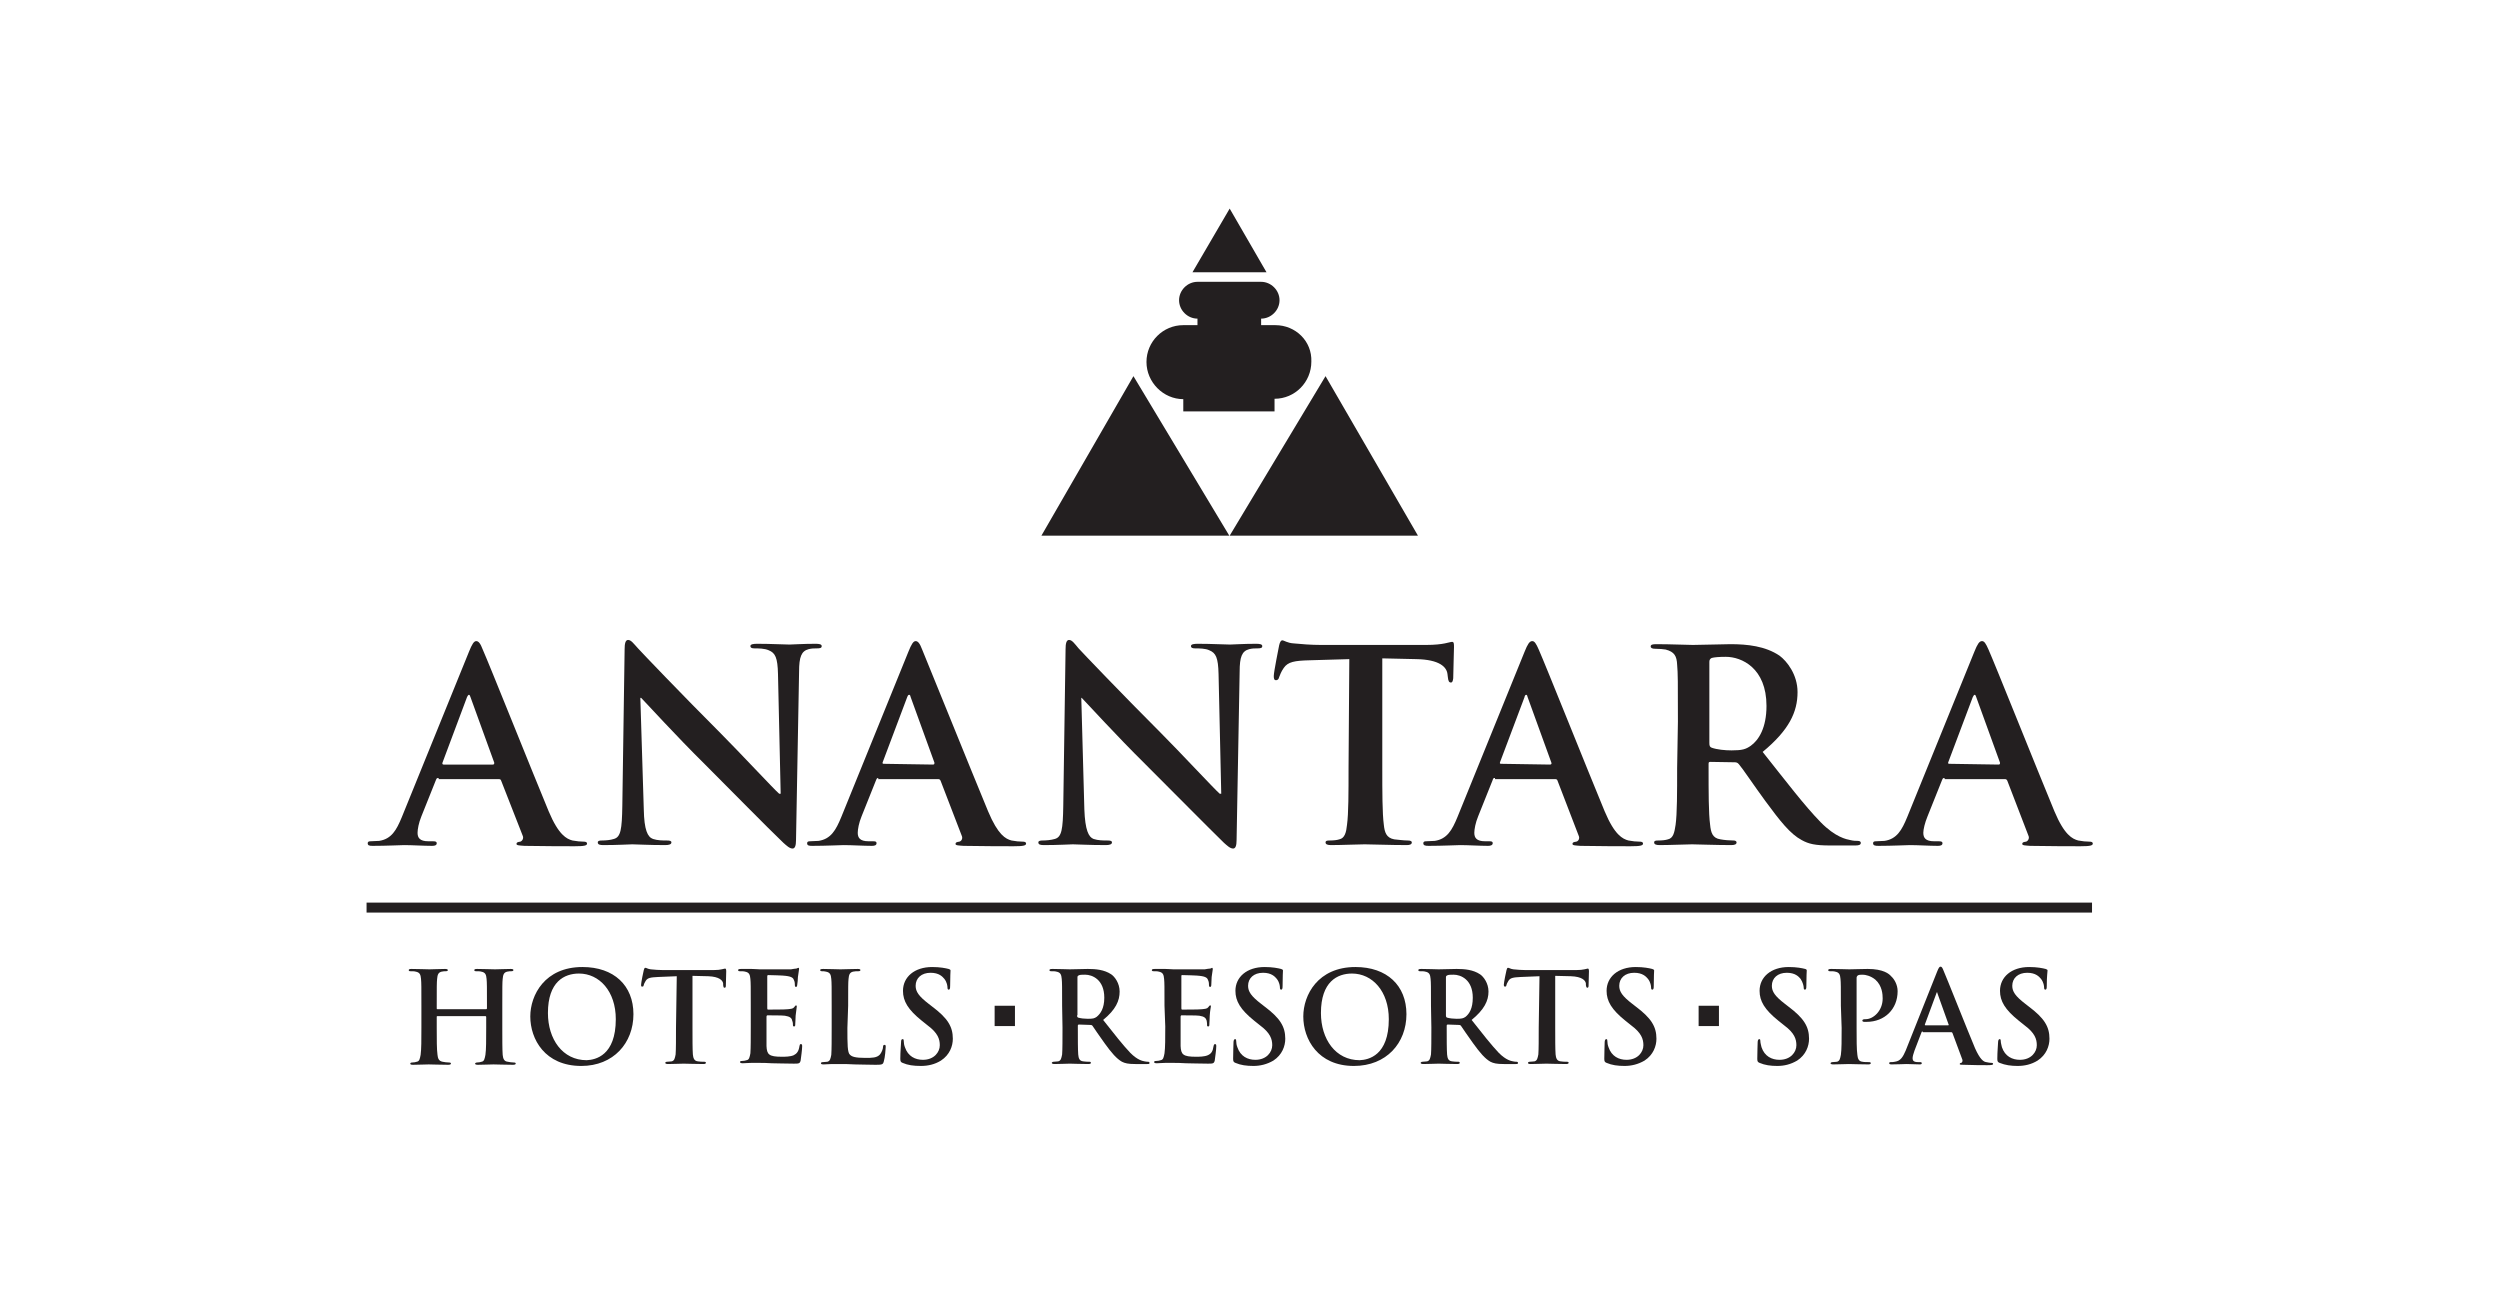 <?xml version="1.0" encoding="utf-8"?>
<!-- Generator: Adobe Illustrator 27.2.0, SVG Export Plug-In . SVG Version: 6.00 Build 0)  -->
<svg version="1.1" id="layer" xmlns="http://www.w3.org/2000/svg" xmlns:xlink="http://www.w3.org/1999/xlink" x="0px" y="0px"
	 viewBox="0 0 652 340" style="enable-background:new 0 0 652 340;" xml:space="preserve">
<style type="text/css">
	.st0{fill:#231F20;}
</style>
<g>
	<path class="st0" d="M332.6,84.8L332.6,84.8h-3.7v-1.7c2.6,0,4.8-2.2,4.8-4.8s-2.2-4.8-4.8-4.8h-0.1h-16.4h-0.1
		c-2.6,0-4.8,2.2-4.8,4.8s2.2,4.8,4.8,4.8v1.7h-3.7l0,0c-5.3,0-9.6,4.3-9.6,9.6c0,5.3,4.4,9.7,9.6,9.7v3.2l0,0h23.8l0,0V104
		c5.3,0,9.6-4.3,9.6-9.7C342.2,89,337.9,84.8,332.6,84.8"/>
	<polygon class="st0" points="271.6,139.7 295.6,98.1 320.6,139.7 	"/>
	<polygon class="st0" points="369.8,139.7 345.7,98.1 320.7,139.7 	"/>
	<polygon class="st0" points="330.3,71 320.7,54.4 311,71 	"/>
	<path class="st0" d="M126.8,263.2c0.1,0,0.2-0.1,0.2-0.2v-0.7c0-5,0-5.9-0.1-7c-0.1-1.1-0.3-1.7-1.4-1.9c-0.3-0.1-0.8-0.1-1.3-0.1
		c-0.4,0-0.5-0.1-0.5-0.3s0.2-0.3,0.7-0.3c1.8,0,3.8,0.1,4.7,0.1c0.8,0,2.9-0.1,4.1-0.1c0.5,0,0.7,0.1,0.7,0.3s-0.2,0.3-0.6,0.3
		c-0.3,0-0.5,0-1,0.1c-0.9,0.2-1.1,0.8-1.2,1.9c-0.1,1-0.1,2-0.1,7v5.8c0,3,0,5.6,0.1,7c0.1,0.9,0.3,1.7,1.3,1.8
		c0.4,0.1,1.2,0.2,1.6,0.2c0.4,0,0.5,0.1,0.5,0.3c0,0.2-0.3,0.3-0.7,0.3c-2.1,0-4.2-0.1-5.1-0.1c-0.8,0-2.8,0.1-4.1,0.1
		c-0.4,0-0.7-0.1-0.7-0.3c0-0.1,0.2-0.3,0.5-0.3c0.5,0,0.9-0.1,1.2-0.2c0.7-0.1,0.8-0.8,1-1.8c0.2-1.3,0.2-4,0.2-7v-2.9
		c0-0.1-0.1-0.2-0.2-0.2h-12.5c-0.1,0-0.2,0-0.2,0.2v2.9c0,3,0,5.6,0.2,7c0.1,0.9,0.3,1.6,1.3,1.8c0.4,0.1,1.2,0.2,1.7,0.2
		c0.4,0,0.5,0.1,0.5,0.3c0,0.2-0.3,0.3-0.7,0.3c-2.1,0-4.2-0.1-5.1-0.1c-0.8,0-2.8,0.1-4.1,0.1c-0.5,0-0.7-0.1-0.7-0.3
		c0-0.2,0.2-0.3,0.5-0.3c0.5,0,0.9-0.1,1.2-0.2c0.7-0.1,0.8-0.8,1-1.8c0.2-1.4,0.2-4,0.2-7v-5.8c0-5,0-5.9-0.1-7
		c-0.1-1.1-0.3-1.7-1.4-1.9c-0.3-0.1-0.8-0.1-1.3-0.1c-0.4,0-0.5-0.1-0.5-0.3s0.2-0.3,0.7-0.3c1.8,0,3.8,0.1,4.7,0.1
		c0.8,0,2.8-0.1,4.1-0.1c0.4,0,0.7,0.1,0.7,0.3s-0.2,0.3-0.6,0.3c-0.3,0-0.5,0-1,0.1c-0.9,0.2-1.1,0.8-1.2,1.9
		c-0.1,1.1-0.1,1.9-0.1,7v0.7c0,0.2,0.1,0.2,0.2,0.2h12.7C126.8,263.3,126.8,263.2,126.8,263.2z"/>
	<path class="st0" d="M138.3,265.1c0-5.6,3.8-12.9,13.6-12.9c8.2,0,13.3,4.8,13.3,12.3s-5.2,13.5-13.6,13.5
		C142.1,278,138.3,271,138.3,265.1 M160.6,265.8c0-7.3-4.3-11.9-9.6-11.9c-3.8,0-8.1,2.1-8.1,10.3c0,6.8,3.8,12.3,10.1,12.3
		C155.3,276.4,160.6,275.3,160.6,265.8"/>
	<path class="st0" d="M176.5,254.6l-4.9,0.2c-1.9,0.1-2.7,0.2-3.2,1c-0.3,0.5-0.5,0.9-0.5,1.1c-0.1,0.3-0.1,0.4-0.4,0.4
		s-0.3-0.1-0.3-0.5c0-0.5,0.6-3.5,0.7-3.8c0.1-0.4,0.2-0.6,0.4-0.6c0.3,0,0.6,0.3,1.4,0.4c1,0.1,2.2,0.2,3.3,0.2h13
		c1.1,0,1.8-0.1,2.2-0.2c0.5-0.1,0.8-0.2,0.9-0.2c0.2,0,0.3,0.2,0.3,0.7c0,0.7-0.1,2.9-0.1,3.8c0,0.3-0.1,0.5-0.3,0.5
		c-0.3,0-0.3-0.1-0.4-0.7v-0.4c-0.1-0.8-1-1.8-3.9-1.9l-4.1-0.1v13.5c0,3,0,5.6,0.1,7c0.1,0.9,0.3,1.7,1.3,1.8
		c0.5,0.1,1.2,0.1,1.6,0.1c0.4,0,0.5,0.1,0.5,0.3c0,0.2-0.3,0.3-0.6,0.3c-2.2,0-4.3-0.1-5.2-0.1c-0.8,0-2.8,0.1-4.1,0.1
		c-0.4,0-0.7-0.1-0.7-0.3c0-0.1,0.1-0.3,0.5-0.3c0.5,0,0.9-0.1,1.2-0.1c0.7-0.2,0.8-0.8,1-1.8c0.1-1.3,0.1-4,0.1-7L176.5,254.6
		L176.5,254.6z"/>
	<path class="st0" d="M195.8,262.3c0-5,0-5.9-0.1-7c-0.1-1.1-0.3-1.7-1.4-1.9c-0.3-0.1-0.8-0.1-1.3-0.1c-0.4,0-0.5-0.1-0.5-0.3
		s0.2-0.3,0.8-0.3c0.9,0,1.9,0,2.7,0c0.8,0,1.6,0.1,2.1,0.1c1,0,7.6,0,8.2,0c0.6-0.1,1.1-0.2,1.4-0.2c0.1,0,0.4-0.2,0.5-0.2
		c0.2,0,0.2,0.2,0.2,0.3c0,0.2-0.1,0.6-0.3,2.1c0,0.3-0.1,1.8-0.2,2.2c0,0.1-0.1,0.4-0.3,0.4c-0.2,0-0.3-0.2-0.3-0.5
		c0-0.2,0-0.8-0.2-1.2c-0.2-0.6-0.5-1-2.2-1.2c-0.5-0.1-4-0.2-4.6-0.2c-0.1,0-0.2,0.1-0.2,0.3v8.3c0,0.2,0,0.4,0.2,0.4
		c0.8,0,4.5,0,5.2-0.1c0.8-0.1,1.3-0.1,1.6-0.5c0.2-0.3,0.4-0.5,0.5-0.5c0.1,0,0.2,0.1,0.2,0.3c0,0.2-0.1,0.8-0.3,2.4
		c0,0.7-0.1,1.9-0.1,2.2c0,0.3,0,0.6-0.3,0.6c-0.2,0-0.3-0.1-0.3-0.3c0-0.3,0-0.8-0.2-1.2c-0.1-0.7-0.6-1.1-1.9-1.3
		c-0.6-0.1-3.9-0.1-4.6-0.1c-0.1,0-0.2,0.2-0.2,0.3v2.6c0,1.1,0,4.1,0,5.1c0.1,2.2,0.6,2.8,4,2.8c0.8,0,2.2,0,3.1-0.4
		c0.8-0.4,1.3-1,1.5-2.4c0.1-0.4,0.1-0.5,0.4-0.5c0.3,0,0.3,0.3,0.3,0.6c0,0.8-0.3,3-0.4,3.7c-0.2,0.8-0.5,0.8-1.8,0.8
		c-2.5,0-4.3-0.1-5.7-0.1c-1.4-0.1-2.4-0.1-3.5-0.1c-0.4,0-1,0-1.9,0c-0.8,0-1.6,0.1-2.2,0.1c-0.4,0-0.7-0.1-0.7-0.3
		c0-0.2,0.1-0.3,0.5-0.3c0.5,0,0.9-0.1,1.2-0.2c0.7-0.1,0.8-0.8,1-1.8c0.1-1.4,0.1-4,0.1-7L195.8,262.3L195.8,262.3L195.8,262.3z"/>
	<path class="st0" d="M221,268.1c0,4.2,0,6.5,0.7,7c0.5,0.5,1.4,0.8,4,0.8c1.7,0,3,0,3.8-0.9c0.4-0.5,0.8-1.4,0.8-2
		c0-0.3,0.1-0.5,0.4-0.5c0.2,0,0.3,0.1,0.3,0.5s-0.2,2.9-0.5,3.8c-0.2,0.8-0.4,0.9-2.1,0.9c-2.4,0-4-0.1-5.5-0.1
		c-1.5-0.1-2.7-0.1-4-0.1c-0.4,0-1.1,0-1.9,0c-0.8,0-1.6,0.1-2.2,0.1c-0.5,0-0.7-0.1-0.7-0.3c0-0.2,0.2-0.3,0.5-0.3
		c0.5,0,0.9-0.1,1.2-0.1c0.7-0.2,0.8-0.8,1-1.8c0.1-1.4,0.1-4,0.1-7v-5.8c0-5,0-5.9-0.1-7c-0.1-1.1-0.3-1.7-1.4-1.9
		c-0.3-0.1-0.7-0.1-1-0.1s-0.5-0.1-0.5-0.3s0.2-0.3,0.8-0.3c1.6,0,3.6,0.1,4.5,0.1c0.8,0,3.2-0.1,4.5-0.1c0.5,0,0.7,0.1,0.7,0.3
		s-0.2,0.3-0.6,0.3s-0.9,0-1.3,0.1c-0.9,0.2-1.1,0.8-1.2,1.9c-0.1,1-0.1,2-0.1,7L221,268.1L221,268.1z"/>
	<path class="st0" d="M235.4,277.2c-0.5-0.2-0.6-0.4-0.6-1.1c0-1.8,0.2-3.8,0.2-4.3c0-0.5,0.1-0.8,0.4-0.8c0.3,0,0.3,0.3,0.3,0.5
		c0,0.5,0.1,1.1,0.3,1.6c0.8,2.4,2.7,3.3,4.7,3.3c2.9,0,4.4-2,4.4-3.8c0-1.6-0.5-3.2-3.2-5.2l-1.5-1.2c-3.6-2.9-4.9-5.1-4.9-7.8
		c0-3.6,3-6.2,7.6-6.2c2.1,0,3.5,0.3,4.3,0.5c0.3,0.1,0.5,0.2,0.5,0.4c0,0.5-0.1,1.3-0.1,4c0,0.8-0.1,1-0.4,1
		c-0.2,0-0.3-0.2-0.3-0.6c0-0.3-0.1-1.3-0.8-2.2c-0.5-0.6-1.4-1.6-3.6-1.6c-2.4,0-3.9,1.4-3.9,3.4c0,1.5,0.8,2.7,3.4,4.7l0.9,0.7
		c4,3,5.4,5.2,5.4,8.4c0,1.9-0.8,4.2-3.1,5.7c-1.6,1-3.4,1.4-5.2,1.4C238.2,278,236.8,277.8,235.4,277.2"/>
	<path class="st0" d="M277,262.3c0-5,0-5.9-0.1-7c-0.1-1.1-0.3-1.7-1.4-1.9c-0.3-0.1-0.8-0.1-1.3-0.1c-0.4,0-0.5-0.1-0.5-0.3
		s0.2-0.3,0.8-0.3c1.7,0,3.8,0.1,4.5,0.1c1.1,0,3.6-0.1,4.7-0.1c2.1,0,4.3,0.2,6.1,1.4c0.9,0.6,2.2,2.3,2.2,4.5c0,2.4-1,4.7-4.3,7.4
		c2.9,3.7,5.2,6.6,7.1,8.6c1.9,1.9,3.2,2.1,3.7,2.2c0.4,0.1,0.7,0.1,0.9,0.1c0.2,0,0.4,0.1,0.4,0.3c0,0.3-0.2,0.3-0.6,0.3h-3.1
		c-1.9,0-2.7-0.2-3.5-0.6c-1.4-0.8-2.7-2.3-4.5-4.8c-1.3-1.8-2.8-4-3.2-4.6c-0.2-0.2-0.4-0.2-0.6-0.2l-2.9-0.1
		c-0.2,0-0.3,0.1-0.3,0.3v0.5c0,3.1,0,5.6,0.1,7c0.1,1,0.3,1.7,1.3,1.8c0.5,0.1,1.2,0.1,1.6,0.1c0.3,0,0.4,0.1,0.4,0.3
		c0,0.2-0.2,0.3-0.7,0.3c-1.9,0-4.3-0.1-4.8-0.1c-0.6,0-2.7,0.1-4,0.1c-0.4,0-0.7-0.1-0.7-0.3c0-0.1,0.2-0.3,0.5-0.3
		c0.5,0,0.9-0.1,1.2-0.1c0.7-0.2,0.8-0.8,1-1.8c0.1-1.3,0.1-4,0.1-7L277,262.3L277,262.3z M280.9,264.8c0,0.4,0.1,0.5,0.3,0.6
		c0.7,0.2,1.6,0.3,2.5,0.3c1.4,0,1.7-0.1,2.3-0.5c1-0.8,2-2.2,2-5c0-4.7-3.1-6-5-6c-0.8,0-1.4,0-1.7,0.2c-0.2,0.1-0.3,0.2-0.3,0.5
		V264.8z"/>
	<path class="st0" d="M303.7,262.3c0-5,0-5.9-0.1-7c-0.1-1.1-0.3-1.7-1.4-1.9c-0.3-0.1-0.8-0.1-1.3-0.1c-0.4,0-0.5-0.1-0.5-0.3
		s0.2-0.3,0.8-0.3c0.9,0,1.9,0,2.7,0c0.8,0,1.6,0.1,2.1,0.1c1,0,7.6,0,8.2,0c0.6-0.1,1.1-0.2,1.4-0.2c0.2,0,0.4-0.2,0.5-0.2
		c0.1,0,0.2,0.2,0.2,0.3c0,0.2-0.1,0.6-0.3,2.1c0,0.3-0.1,1.8-0.1,2.2c0,0.1-0.1,0.4-0.3,0.4c-0.2,0-0.3-0.2-0.3-0.5
		c0-0.2,0-0.8-0.2-1.2c-0.2-0.6-0.5-1-2.2-1.2c-0.5-0.1-4-0.2-4.6-0.2c-0.2,0-0.2,0.1-0.2,0.3v8.3c0,0.2,0,0.4,0.2,0.4
		c0.8,0,4.5,0,5.2-0.1c0.8-0.1,1.3-0.1,1.6-0.5c0.2-0.3,0.4-0.5,0.5-0.5c0.2,0,0.2,0.1,0.2,0.3c0,0.2-0.2,0.8-0.3,2.4
		c0,0.7-0.1,1.9-0.1,2.2c0,0.3,0,0.6-0.3,0.6c-0.2,0-0.3-0.1-0.3-0.3c0-0.3,0-0.8-0.1-1.2c-0.2-0.7-0.6-1.1-1.9-1.3
		c-0.6-0.1-3.9-0.1-4.7-0.1c-0.1,0-0.2,0.2-0.2,0.3v2.6c0,1.1,0,4.1,0,5.1c0.1,2.2,0.6,2.8,4,2.8c0.8,0,2.2,0,3.1-0.4s1.3-1,1.5-2.4
		c0.1-0.4,0.2-0.5,0.4-0.5c0.3,0,0.3,0.3,0.3,0.6c0,0.8-0.3,3-0.4,3.7c-0.2,0.8-0.5,0.8-1.8,0.8c-2.5,0-4.3-0.1-5.7-0.1
		c-1.4-0.1-2.4-0.1-3.5-0.1c-0.4,0-1,0-1.9,0c-0.8,0-1.6,0.1-2.2,0.1c-0.5,0-0.7-0.1-0.7-0.3c0-0.2,0.1-0.3,0.5-0.3
		c0.5,0,0.9-0.1,1.2-0.2c0.7-0.1,0.8-0.8,1-1.8c0.2-1.4,0.2-4,0.2-7L303.7,262.3L303.7,262.3z"/>
	<path class="st0" d="M322.2,277.2c-0.5-0.2-0.6-0.4-0.6-1.1c0-1.8,0.1-3.8,0.1-4.3c0-0.5,0.2-0.8,0.4-0.8c0.3,0,0.3,0.3,0.3,0.5
		c0,0.5,0.1,1.1,0.3,1.6c0.8,2.4,2.7,3.3,4.7,3.3c2.9,0,4.4-2,4.4-3.8c0-1.6-0.5-3.2-3.2-5.2l-1.5-1.2c-3.6-2.9-4.9-5.1-4.9-7.8
		c0-3.6,3-6.2,7.6-6.2c2.1,0,3.5,0.3,4.3,0.5c0.3,0.1,0.5,0.2,0.5,0.4c0,0.5-0.1,1.3-0.1,4c0,0.8-0.1,1-0.4,1
		c-0.2,0-0.3-0.2-0.3-0.6c0-0.3-0.1-1.3-0.8-2.2c-0.5-0.6-1.4-1.6-3.6-1.6c-2.4,0-3.9,1.4-3.9,3.4c0,1.5,0.8,2.7,3.4,4.7l0.9,0.7
		c4,3,5.4,5.2,5.4,8.4c0,1.9-0.8,4.2-3.1,5.7c-1.7,1-3.5,1.4-5.2,1.4C325.1,278,323.6,277.8,322.2,277.2"/>
	<path class="st0" d="M339.9,265.1c0-5.6,3.8-12.9,13.6-12.9c8.2,0,13.3,4.8,13.3,12.3s-5.2,13.5-13.7,13.5
		C343.7,278,339.9,271,339.9,265.1 M362.2,265.8c0-7.3-4.3-11.9-9.6-11.9c-3.8,0-8.1,2.1-8.1,10.3c0,6.8,3.8,12.3,10.1,12.3
		C356.9,276.4,362.2,275.3,362.2,265.8"/>
	<path class="st0" d="M373.2,262.3c0-5,0-5.9-0.1-7c-0.1-1.1-0.3-1.7-1.4-1.9c-0.3-0.1-0.8-0.1-1.3-0.1c-0.4,0-0.5-0.1-0.5-0.3
		s0.2-0.3,0.8-0.3c1.7,0,3.8,0.1,4.5,0.1c1.1,0,3.6-0.1,4.7-0.1c2.1,0,4.3,0.2,6.1,1.4c0.9,0.6,2.2,2.3,2.2,4.5
		c0,2.4-1.1,4.7-4.4,7.4c2.9,3.7,5.2,6.6,7.1,8.6c1.9,1.9,3.2,2.1,3.7,2.2c0.4,0.1,0.7,0.1,0.9,0.1c0.2,0,0.4,0.1,0.4,0.3
		c0,0.3-0.2,0.3-0.6,0.3h-3.1c-1.9,0-2.7-0.2-3.5-0.6c-1.4-0.8-2.7-2.3-4.5-4.8c-1.3-1.8-2.8-4-3.2-4.6c-0.2-0.2-0.4-0.2-0.6-0.2
		l-2.8-0.1c-0.2,0-0.3,0.1-0.3,0.3v0.5c0,3.1,0,5.6,0.1,7c0.1,1,0.3,1.7,1.3,1.8c0.5,0.1,1.2,0.1,1.6,0.1c0.3,0,0.4,0.1,0.4,0.3
		c0,0.2-0.2,0.3-0.7,0.3c-1.9,0-4.3-0.1-4.8-0.1c-0.6,0-2.7,0.1-4,0.1c-0.4,0-0.7-0.1-0.7-0.3c0-0.1,0.2-0.3,0.5-0.3
		c0.5,0,0.9-0.1,1.2-0.1c0.7-0.2,0.8-0.8,1-1.8c0.1-1.3,0.1-4,0.1-7L373.2,262.3L373.2,262.3z M377.1,264.8c0,0.4,0.1,0.5,0.3,0.6
		c0.7,0.2,1.7,0.3,2.5,0.3c1.3,0,1.7-0.1,2.3-0.5c1-0.8,1.9-2.2,1.9-5c0-4.7-3.1-6-5-6c-0.8,0-1.4,0-1.7,0.2
		c-0.2,0.1-0.3,0.2-0.3,0.5V264.8z"/>
	<path class="st0" d="M401.5,254.6l-4.9,0.2c-1.9,0.1-2.7,0.2-3.2,1c-0.3,0.5-0.5,0.9-0.5,1.1c-0.1,0.3-0.1,0.4-0.4,0.4
		c-0.2,0-0.3-0.1-0.3-0.5c0-0.5,0.6-3.5,0.7-3.8c0.1-0.4,0.2-0.6,0.4-0.6c0.3,0,0.6,0.3,1.4,0.4c1,0.1,2.2,0.2,3.3,0.2h13
		c1,0,1.8-0.1,2.2-0.2c0.5-0.1,0.8-0.2,0.9-0.2c0.2,0,0.3,0.2,0.3,0.7c0,0.7-0.1,2.9-0.1,3.8c0,0.3-0.1,0.5-0.3,0.5
		c-0.2,0-0.3-0.1-0.4-0.7v-0.4c-0.1-0.8-1-1.8-3.9-1.9l-4.1-0.1v13.5c0,3,0,5.6,0.1,7c0.1,0.9,0.3,1.7,1.3,1.8
		c0.5,0.1,1.2,0.1,1.6,0.1c0.4,0,0.5,0.1,0.5,0.3c0,0.2-0.3,0.3-0.6,0.3c-2.2,0-4.3-0.1-5.2-0.1c-0.8,0-2.8,0.1-4.1,0.1
		c-0.5,0-0.7-0.1-0.7-0.3c0-0.1,0.1-0.3,0.5-0.3c0.5,0,0.9-0.1,1.2-0.1c0.7-0.2,0.8-0.8,1-1.8c0.1-1.3,0.1-4,0.1-7L401.5,254.6
		L401.5,254.6z"/>
	<path class="st0" d="M419,277.2c-0.5-0.2-0.6-0.4-0.6-1.1c0-1.8,0.1-3.8,0.1-4.3c0-0.5,0.2-0.8,0.4-0.8c0.3,0,0.3,0.3,0.3,0.5
		c0,0.5,0.1,1.1,0.3,1.6c0.8,2.4,2.7,3.3,4.7,3.3c2.9,0,4.4-2,4.4-3.8c0-1.6-0.5-3.2-3.2-5.2l-1.5-1.2c-3.6-2.9-4.9-5.1-4.9-7.8
		c0-3.6,3-6.2,7.6-6.2c2.1,0,3.5,0.3,4.3,0.5c0.3,0.1,0.5,0.2,0.5,0.4c0,0.5-0.1,1.3-0.1,4c0,0.8-0.1,1-0.4,1
		c-0.2,0-0.3-0.2-0.3-0.6c0-0.3-0.1-1.3-0.8-2.2c-0.5-0.6-1.4-1.6-3.6-1.6c-2.4,0-3.9,1.4-3.9,3.4c0,1.5,0.8,2.7,3.4,4.7l0.9,0.7
		c4,3,5.4,5.2,5.4,8.4c0,1.9-0.8,4.2-3.1,5.7c-1.7,1-3.5,1.4-5.2,1.4C421.9,278,420.4,277.8,419,277.2"/>
	<path class="st0" d="M458.9,277.2c-0.5-0.2-0.6-0.4-0.6-1.1c0-1.8,0.1-3.8,0.1-4.3c0-0.5,0.2-0.8,0.4-0.8c0.3,0,0.3,0.3,0.3,0.5
		c0,0.5,0.2,1.1,0.3,1.6c0.8,2.4,2.7,3.3,4.7,3.3c2.9,0,4.4-2,4.4-3.8c0-1.6-0.5-3.2-3.2-5.2l-1.5-1.2c-3.6-2.9-4.9-5.1-4.9-7.8
		c0-3.6,3-6.2,7.6-6.2c2.1,0,3.5,0.3,4.3,0.5c0.3,0.1,0.4,0.2,0.4,0.4c0,0.5-0.1,1.3-0.1,4c0,0.8-0.1,1-0.4,1
		c-0.2,0-0.3-0.2-0.3-0.6c0-0.3-0.2-1.3-0.8-2.2c-0.5-0.6-1.4-1.6-3.6-1.6c-2.4,0-3.9,1.4-3.9,3.4c0,1.5,0.8,2.7,3.4,4.7l0.9,0.7
		c4,3,5.4,5.2,5.4,8.4c0,1.9-0.8,4.2-3.1,5.7c-1.7,1-3.4,1.4-5.2,1.4C461.8,278,460.3,277.8,458.9,277.2"/>
	<path class="st0" d="M480.1,262.3c0-5,0-5.9-0.1-7c-0.1-1.1-0.3-1.7-1.4-1.9c-0.3-0.1-0.8-0.1-1.3-0.1c-0.4,0-0.5-0.1-0.5-0.3
		s0.2-0.3,0.8-0.3c1.7,0,3.8,0.1,4.7,0.1c1.3,0,3.2-0.1,4.8-0.1c4.1,0,5.6,1.3,6.1,1.9c0.8,0.7,1.7,2.2,1.7,3.9c0,4.7-3.4,8-8.1,8
		c-0.1,0-0.5,0-0.7,0c-0.1,0-0.4-0.1-0.4-0.3c0-0.3,0.2-0.4,0.9-0.4c1.9,0,4.4-2.1,4.4-5.4c0-1-0.1-3.3-1.9-4.9
		c-1.2-1-2.6-1.3-3.3-1.3c-0.5,0-1,0-1.3,0.2c-0.1,0.1-0.3,0.3-0.3,0.6v13.1c0,3,0,5.6,0.2,7c0.1,0.9,0.3,1.7,1.3,1.8
		c0.4,0.1,1.2,0.1,1.7,0.1c0.4,0,0.5,0.1,0.5,0.3c0,0.2-0.3,0.3-0.6,0.3c-2.2,0-4.3-0.1-5.1-0.1c-0.8,0-2.8,0.1-4.1,0.1
		c-0.4,0-0.7-0.1-0.7-0.3c0-0.1,0.2-0.3,0.5-0.3c0.5,0,0.9-0.1,1.2-0.1c0.7-0.2,0.8-0.8,1-1.8c0.2-1.3,0.2-4,0.2-7L480.1,262.3
		L480.1,262.3L480.1,262.3z"/>
	<path class="st0" d="M501.4,269c-0.2,0-0.2,0.1-0.3,0.3l-1.8,4.7c-0.3,0.8-0.5,1.6-0.5,2c0,0.6,0.3,1,1.4,1h0.5
		c0.4,0,0.5,0.1,0.5,0.3c0,0.2-0.2,0.3-0.5,0.3c-1.1,0-2.5-0.1-3.5-0.1c-0.4,0-2.2,0.1-3.9,0.1c-0.4,0-0.6-0.1-0.6-0.3
		c0-0.2,0.1-0.3,0.4-0.3c0.3,0,0.8,0,1.1-0.1c1.5-0.2,2.1-1.3,2.8-2.9l8.2-20.6c0.4-1,0.6-1.3,0.9-1.3s0.5,0.3,0.8,1.1
		c0.8,1.8,6.1,15.2,8.2,20.2c1.3,2.9,2.2,3.5,2.9,3.6c0.5,0.1,1,0.2,1.3,0.2c0.3,0,0.5,0,0.5,0.3c0,0.2-0.3,0.3-1.5,0.3
		c-1.2,0-3.6,0-6.2-0.1c-0.6,0-1,0-1-0.2c0-0.2,0.2-0.3,0.4-0.3c0.2-0.1,0.4-0.4,0.3-0.8l-2.6-7c-0.1-0.1-0.1-0.2-0.3-0.2h-7.4
		L501.4,269L501.4,269z M508.1,267.4c0.1,0,0.2-0.1,0.1-0.2l-2.9-8.1c0-0.2-0.1-0.3-0.1-0.3c-0.1,0-0.2,0.1-0.2,0.3l-3,8.1
		c0,0.2,0,0.2,0.2,0.2H508.1z"/>
	<path class="st0" d="M521.5,277.2c-0.5-0.2-0.6-0.4-0.6-1.1c0-1.8,0.2-3.8,0.2-4.3c0-0.5,0.2-0.8,0.4-0.8c0.3,0,0.3,0.3,0.3,0.5
		c0,0.5,0.2,1.1,0.3,1.6c0.8,2.4,2.7,3.3,4.7,3.3c2.9,0,4.4-2,4.4-3.8c0-1.6-0.5-3.2-3.2-5.2l-1.5-1.2c-3.6-2.9-4.9-5.1-4.9-7.8
		c0-3.6,3-6.2,7.6-6.2c2.1,0,3.5,0.3,4.3,0.5c0.3,0.1,0.5,0.2,0.5,0.4c0,0.5-0.2,1.3-0.2,4c0,0.8-0.1,1-0.4,1
		c-0.2,0-0.3-0.2-0.3-0.6c0-0.3-0.1-1.3-0.8-2.2c-0.5-0.6-1.4-1.6-3.6-1.6c-2.4,0-3.9,1.4-3.9,3.4c0,1.5,0.8,2.7,3.4,4.7l0.9,0.7
		c4,3,5.4,5.2,5.4,8.4c0,1.9-0.8,4.2-3.1,5.7c-1.6,1-3.4,1.4-5.2,1.4C524.5,278,523,277.8,521.5,277.2"/>
	<rect x="259.4" y="262.3" class="st0" width="5.3" height="5.3"/>
	<rect x="443" y="262.3" class="st0" width="5.3" height="5.3"/>
	<rect x="95.6" y="235.4" class="st0" width="450" height="2.6"/>
	<path class="st0" d="M114.3,202.9c-0.4,0-0.4,0.1-0.6,0.5l-3.8,9.5c-0.7,1.7-1,3.4-1,4.3c0,1.3,0.6,2.2,2.8,2.2h1.1
		c0.8,0,1.1,0.1,1.1,0.5c0,0.5-0.4,0.7-1.2,0.7c-2.2,0-5.2-0.2-7.3-0.2c-0.8,0-4.6,0.2-8.2,0.2c-0.9,0-1.3-0.1-1.3-0.7
		c0-0.4,0.3-0.5,0.8-0.5c0.6,0,1.6-0.1,2.2-0.1c3.2-0.5,4.5-2.8,5.9-6.2l17.5-43.1c0.8-2,1.3-2.8,1.9-2.8c0.6,0,1.1,0.6,1.7,2.2
		c1.7,3.8,12.8,31.6,17.2,42.2c2.6,6.2,4.7,7.2,6.2,7.6c1.1,0.2,2.1,0.3,2.9,0.3c0.5,0,0.9,0.1,0.9,0.5c0,0.5-0.6,0.7-3.2,0.7
		c-2.5,0-7.6,0-13.1-0.1c-1.3-0.1-2.1-0.1-2.1-0.5s0.3-0.5,1-0.6c0.4-0.1,1-0.8,0.6-1.6l-5.6-14.3c-0.1-0.4-0.4-0.4-0.7-0.4h-15.6
		V202.9z M128.5,199.4c0.4,0,0.4-0.2,0.4-0.5l-6.2-17.1c-0.1-0.3-0.2-0.6-0.4-0.6s-0.4,0.4-0.5,0.6l-6.4,17.1
		c-0.1,0.3,0,0.5,0.3,0.5L128.5,199.4L128.5,199.4z"/>
	<path class="st0" d="M167.9,211.1c0.1,5.4,1,7.2,2.4,7.7c1.2,0.4,2.5,0.4,3.6,0.4c0.8,0,1.2,0.1,1.2,0.5c0,0.5-0.6,0.7-1.6,0.7
		c-4.5,0-7.3-0.2-8.6-0.2c-0.6,0-3.9,0.2-7.5,0.2c-0.9,0-1.5-0.1-1.5-0.7c0-0.4,0.4-0.5,1.1-0.5c0.9,0,2.2-0.1,3.1-0.4
		c1.8-0.5,2.1-2.5,2.2-8.6l0.6-40.9c0-1.4,0.2-2.4,0.9-2.4c0.8,0,1.4,0.9,2.6,2.2c0.8,0.9,11.4,12,21.5,22.1
		c4.7,4.7,14.1,14.8,15.3,15.8h0.4l-0.7-31.2c-0.1-4.3-0.7-5.5-2.4-6.2c-1.1-0.5-2.7-0.5-3.7-0.5c-0.8,0-1.1-0.2-1.1-0.6
		c0-0.5,0.8-0.6,1.8-0.6c3.6,0,7,0.2,8.4,0.2c0.8,0,3.4-0.2,6.8-0.2c0.9,0,1.6,0.1,1.6,0.6c0,0.5-0.4,0.6-1.3,0.6
		c-0.7,0-1.3,0-2.1,0.2c-1.9,0.5-2.5,2-2.5,5.9l-0.8,43.9c0,1.5-0.3,2.2-0.9,2.2c-0.8,0-1.6-0.8-2.4-1.5
		c-4.4-4.2-13.3-13.3-20.5-20.5c-7.6-7.5-15.3-16-16.6-17.3H167L167.9,211.1z"/>
	<path class="st0" d="M229.1,202.9c-0.4,0-0.4,0.1-0.6,0.5l-3.8,9.5c-0.7,1.7-1,3.4-1,4.3c0,1.3,0.6,2.2,2.8,2.2h1.1
		c0.8,0,1,0.1,1,0.5c0,0.5-0.4,0.7-1.2,0.7c-2.2,0-5.2-0.2-7.4-0.2c-0.8,0-4.6,0.2-8.2,0.2c-0.9,0-1.3-0.1-1.3-0.7
		c0-0.4,0.3-0.5,0.8-0.5c0.6,0,1.6-0.1,2.2-0.1c3.2-0.5,4.5-2.8,5.9-6.2l17.5-43.1c0.8-2,1.3-2.8,1.9-2.8c0.6,0,1.1,0.6,1.7,2.2
		c1.6,3.8,12.8,31.6,17.2,42.2c2.6,6.2,4.6,7.2,6.1,7.6c1,0.2,2.1,0.3,2.9,0.3c0.5,0,0.9,0.1,0.9,0.5c0,0.5-0.6,0.7-3.2,0.7
		c-2.5,0-7.6,0-13.1-0.1c-1.3-0.1-2.1-0.1-2.1-0.5s0.3-0.5,1-0.6c0.5-0.1,1-0.8,0.6-1.6l-5.5-14.3c-0.2-0.4-0.4-0.4-0.7-0.4h-15.6
		L229.1,202.9L229.1,202.9z M243.3,199.4c0.4,0,0.4-0.2,0.4-0.5l-6.2-17.1c-0.1-0.3-0.1-0.6-0.4-0.6s-0.4,0.4-0.5,0.6l-6.4,17
		c-0.1,0.3,0,0.4,0.3,0.4L243.3,199.4L243.3,199.4z"/>
	<path class="st0" d="M282.8,211.1c0.2,5.4,1.1,7.2,2.4,7.7c1.2,0.4,2.5,0.4,3.6,0.4c0.8,0,1.2,0.1,1.2,0.5c0,0.5-0.6,0.7-1.6,0.7
		c-4.5,0-7.3-0.2-8.6-0.2c-0.6,0-3.9,0.2-7.5,0.2c-0.9,0-1.5-0.1-1.5-0.7c0-0.4,0.5-0.5,1.1-0.5c0.9,0,2.2-0.1,3.2-0.4
		c1.8-0.5,2.1-2.5,2.2-8.6l0.6-40.9c0-1.4,0.2-2.4,0.9-2.4c0.8,0,1.4,0.9,2.5,2.2c0.8,0.9,11.4,12,21.5,22.1
		c4.7,4.7,14.1,14.8,15.3,15.8h0.4l-0.7-31.2c-0.1-4.3-0.7-5.5-2.4-6.2c-1-0.5-2.7-0.5-3.7-0.5c-0.8,0-1.1-0.2-1.1-0.6
		c0-0.5,0.8-0.6,1.8-0.6c3.6,0,7,0.2,8.4,0.2c0.8,0,3.4-0.2,6.8-0.2c0.9,0,1.6,0.1,1.6,0.6c0,0.5-0.4,0.6-1.3,0.6
		c-0.7,0-1.3,0-2.1,0.2c-1.9,0.5-2.5,2-2.5,5.9l-0.8,43.9c0,1.5-0.3,2.2-0.9,2.2c-0.8,0-1.6-0.8-2.4-1.5
		c-4.3-4.2-13.3-13.3-20.5-20.5c-7.6-7.5-15.3-16-16.6-17.3H282L282.8,211.1z"/>
	<path class="st0" d="M351.9,171.9l-10.3,0.3c-4,0.1-5.7,0.4-6.8,2c-0.7,1-1,1.9-1.2,2.4c-0.1,0.5-0.4,0.8-0.8,0.8
		c-0.5,0-0.6-0.4-0.6-1.1c0-1.1,1.3-7.4,1.4-8c0.2-0.9,0.5-1.3,0.8-1.3c0.5,0,1.3,0.7,3,0.8c2,0.2,4.6,0.4,7,0.4H372
		c2.2,0,3.8-0.2,4.8-0.4c1-0.2,1.6-0.4,1.9-0.4c0.5,0,0.5,0.5,0.5,1.4c0,1.4-0.2,6.2-0.2,8.1c-0.1,0.7-0.2,1.1-0.6,1.1
		c-0.5,0-0.7-0.4-0.8-1.4l-0.1-0.8c-0.2-1.8-2-3.8-8.2-3.9l-8.8-0.2v28.5c0,6.4,0,11.9,0.4,14.9c0.2,1.9,0.6,3.4,2.7,3.8
		c1,0.1,2.5,0.3,3.5,0.3c0.8,0,1.1,0.2,1.1,0.5c0,0.5-0.5,0.7-1.3,0.7c-4.6,0-9-0.2-11-0.2c-1.6,0-6,0.2-8.8,0.2
		c-0.9,0-1.4-0.2-1.4-0.7c0-0.4,0.3-0.5,1.1-0.5c1,0,1.9-0.1,2.5-0.3c1.4-0.3,1.8-1.8,2-3.8c0.4-2.9,0.4-8.4,0.4-14.8L351.9,171.9
		L351.9,171.9z"/>
	<path class="st0" d="M389.9,202.9c-0.4,0-0.5,0.1-0.6,0.5l-3.8,9.5c-0.7,1.7-1,3.4-1,4.3c0,1.3,0.6,2.2,2.8,2.2h1
		c0.8,0,1,0.1,1,0.5c0,0.5-0.5,0.7-1.2,0.7c-2.2,0-5.2-0.2-7.3-0.2c-0.8,0-4.6,0.2-8.2,0.2c-0.9,0-1.4-0.1-1.4-0.7
		c0-0.4,0.3-0.5,0.8-0.5c0.6,0,1.6-0.1,2.2-0.1c3.2-0.5,4.5-2.8,5.9-6.2l17.5-43.1c0.8-2,1.3-2.8,2-2.8c0.6,0,1,0.6,1.7,2.2
		c1.7,3.8,12.8,31.6,17.2,42.2c2.6,6.2,4.7,7.2,6.2,7.6c1,0.2,2.1,0.3,2.9,0.3c0.5,0,0.9,0.1,0.9,0.5c0,0.5-0.6,0.7-3.2,0.7
		c-2.5,0-7.6,0-13.1-0.1c-1.3-0.1-2.1-0.1-2.1-0.5s0.3-0.5,1-0.6c0.5-0.1,1-0.8,0.6-1.6l-5.5-14.3c-0.1-0.4-0.4-0.4-0.7-0.4h-15.6
		V202.9z M404.2,199.4c0.4,0,0.5-0.2,0.4-0.5l-6.2-17.1c-0.1-0.3-0.1-0.6-0.4-0.6c-0.2,0-0.4,0.4-0.4,0.6l-6.4,17
		c-0.1,0.3,0,0.4,0.3,0.4L404.2,199.4L404.2,199.4z"/>
	<path class="st0" d="M437.6,188.2c0-10.6,0-12.5-0.2-14.8c-0.1-2.3-0.7-3.4-3-4c-0.5-0.1-1.7-0.2-2.7-0.2c-0.8,0-1.2-0.2-1.2-0.6
		c0-0.5,0.5-0.6,1.5-0.6c3.7,0,8.1,0.2,9.5,0.2c2.4,0,7.7-0.2,9.8-0.2c4.4,0,9.1,0.5,12.8,3c1.9,1.4,4.7,4.9,4.7,9.5
		c0,5.2-2.2,9.9-9.1,15.6c6.2,7.8,10.9,14,15.1,18.3c3.9,4,6.8,4.5,7.8,4.7c0.8,0.2,1.4,0.2,1.9,0.2c0.5,0,0.8,0.2,0.8,0.5
		c0,0.5-0.4,0.7-1.4,0.7h-6.6c-3.9,0-5.6-0.4-7.4-1.4c-3-1.6-5.6-4.9-9.5-10.2c-2.8-3.8-6-8.6-6.9-9.6c-0.4-0.5-0.8-0.5-1.3-0.5
		l-6.1-0.1c-0.4,0-0.5,0.1-0.5,0.5v1c0,6.5,0,11.9,0.4,14.9c0.2,2,0.6,3.5,2.7,3.8c1,0.2,2.5,0.3,3.4,0.3c0.5,0,0.8,0.2,0.8,0.5
		c0,0.5-0.5,0.7-1.4,0.7c-4,0-9.1-0.2-10.2-0.2c-1.4,0-5.7,0.2-8.5,0.2c-0.9,0-1.4-0.2-1.4-0.7c0-0.4,0.3-0.5,1.1-0.5
		c1,0,1.9-0.1,2.5-0.3c1.4-0.3,1.7-1.8,2-3.8c0.4-2.9,0.4-8.4,0.4-14.8L437.6,188.2L437.6,188.2L437.6,188.2z M445.8,193.7
		c0,0.8,0.1,1.1,0.6,1.3c1.4,0.5,3.5,0.7,5.2,0.7c2.8,0,3.7-0.3,5-1.2c2.1-1.5,4.1-4.7,4.1-10.4c0-9.9-6.5-12.8-10.6-12.8
		c-1.7,0-3,0.1-3.7,0.3c-0.4,0.2-0.6,0.5-0.6,1V193.7z"/>
	<path class="st0" d="M507.1,202.9c-0.4,0-0.4,0.1-0.6,0.5l-3.8,9.5c-0.7,1.7-1.1,3.4-1.1,4.3c0,1.3,0.6,2.2,2.8,2.2h1.1
		c0.8,0,1.1,0.1,1.1,0.5c0,0.5-0.4,0.7-1.2,0.7c-2.2,0-5.2-0.2-7.3-0.2c-0.8,0-4.6,0.2-8.2,0.2c-0.9,0-1.4-0.1-1.4-0.7
		c0-0.4,0.3-0.5,0.8-0.5c0.6,0,1.6-0.1,2.2-0.1c3.2-0.5,4.5-2.8,5.9-6.2l17.5-43.1c0.8-2,1.3-2.8,2-2.8c0.6,0,1,0.6,1.7,2.2
		c1.7,3.8,12.8,31.6,17.2,42.2c2.6,6.2,4.7,7.2,6.2,7.6c1,0.2,2.1,0.3,2.9,0.3c0.5,0,0.9,0.1,0.9,0.5c0,0.5-0.6,0.7-3.2,0.7
		c-2.5,0-7.6,0-13.1-0.1c-1.3-0.1-2.1-0.1-2.1-0.5s0.3-0.5,1-0.6c0.4-0.1,1-0.8,0.6-1.6l-5.5-14.3c-0.2-0.4-0.4-0.4-0.7-0.4h-15.6
		L507.1,202.9L507.1,202.9z M521.2,199.4c0.4,0,0.4-0.2,0.4-0.5l-6.2-17.1c-0.1-0.3-0.2-0.6-0.4-0.6c-0.2,0-0.4,0.4-0.5,0.6l-6.4,17
		c-0.1,0.3,0,0.4,0.3,0.4L521.2,199.4L521.2,199.4z"/>
</g>
</svg>
